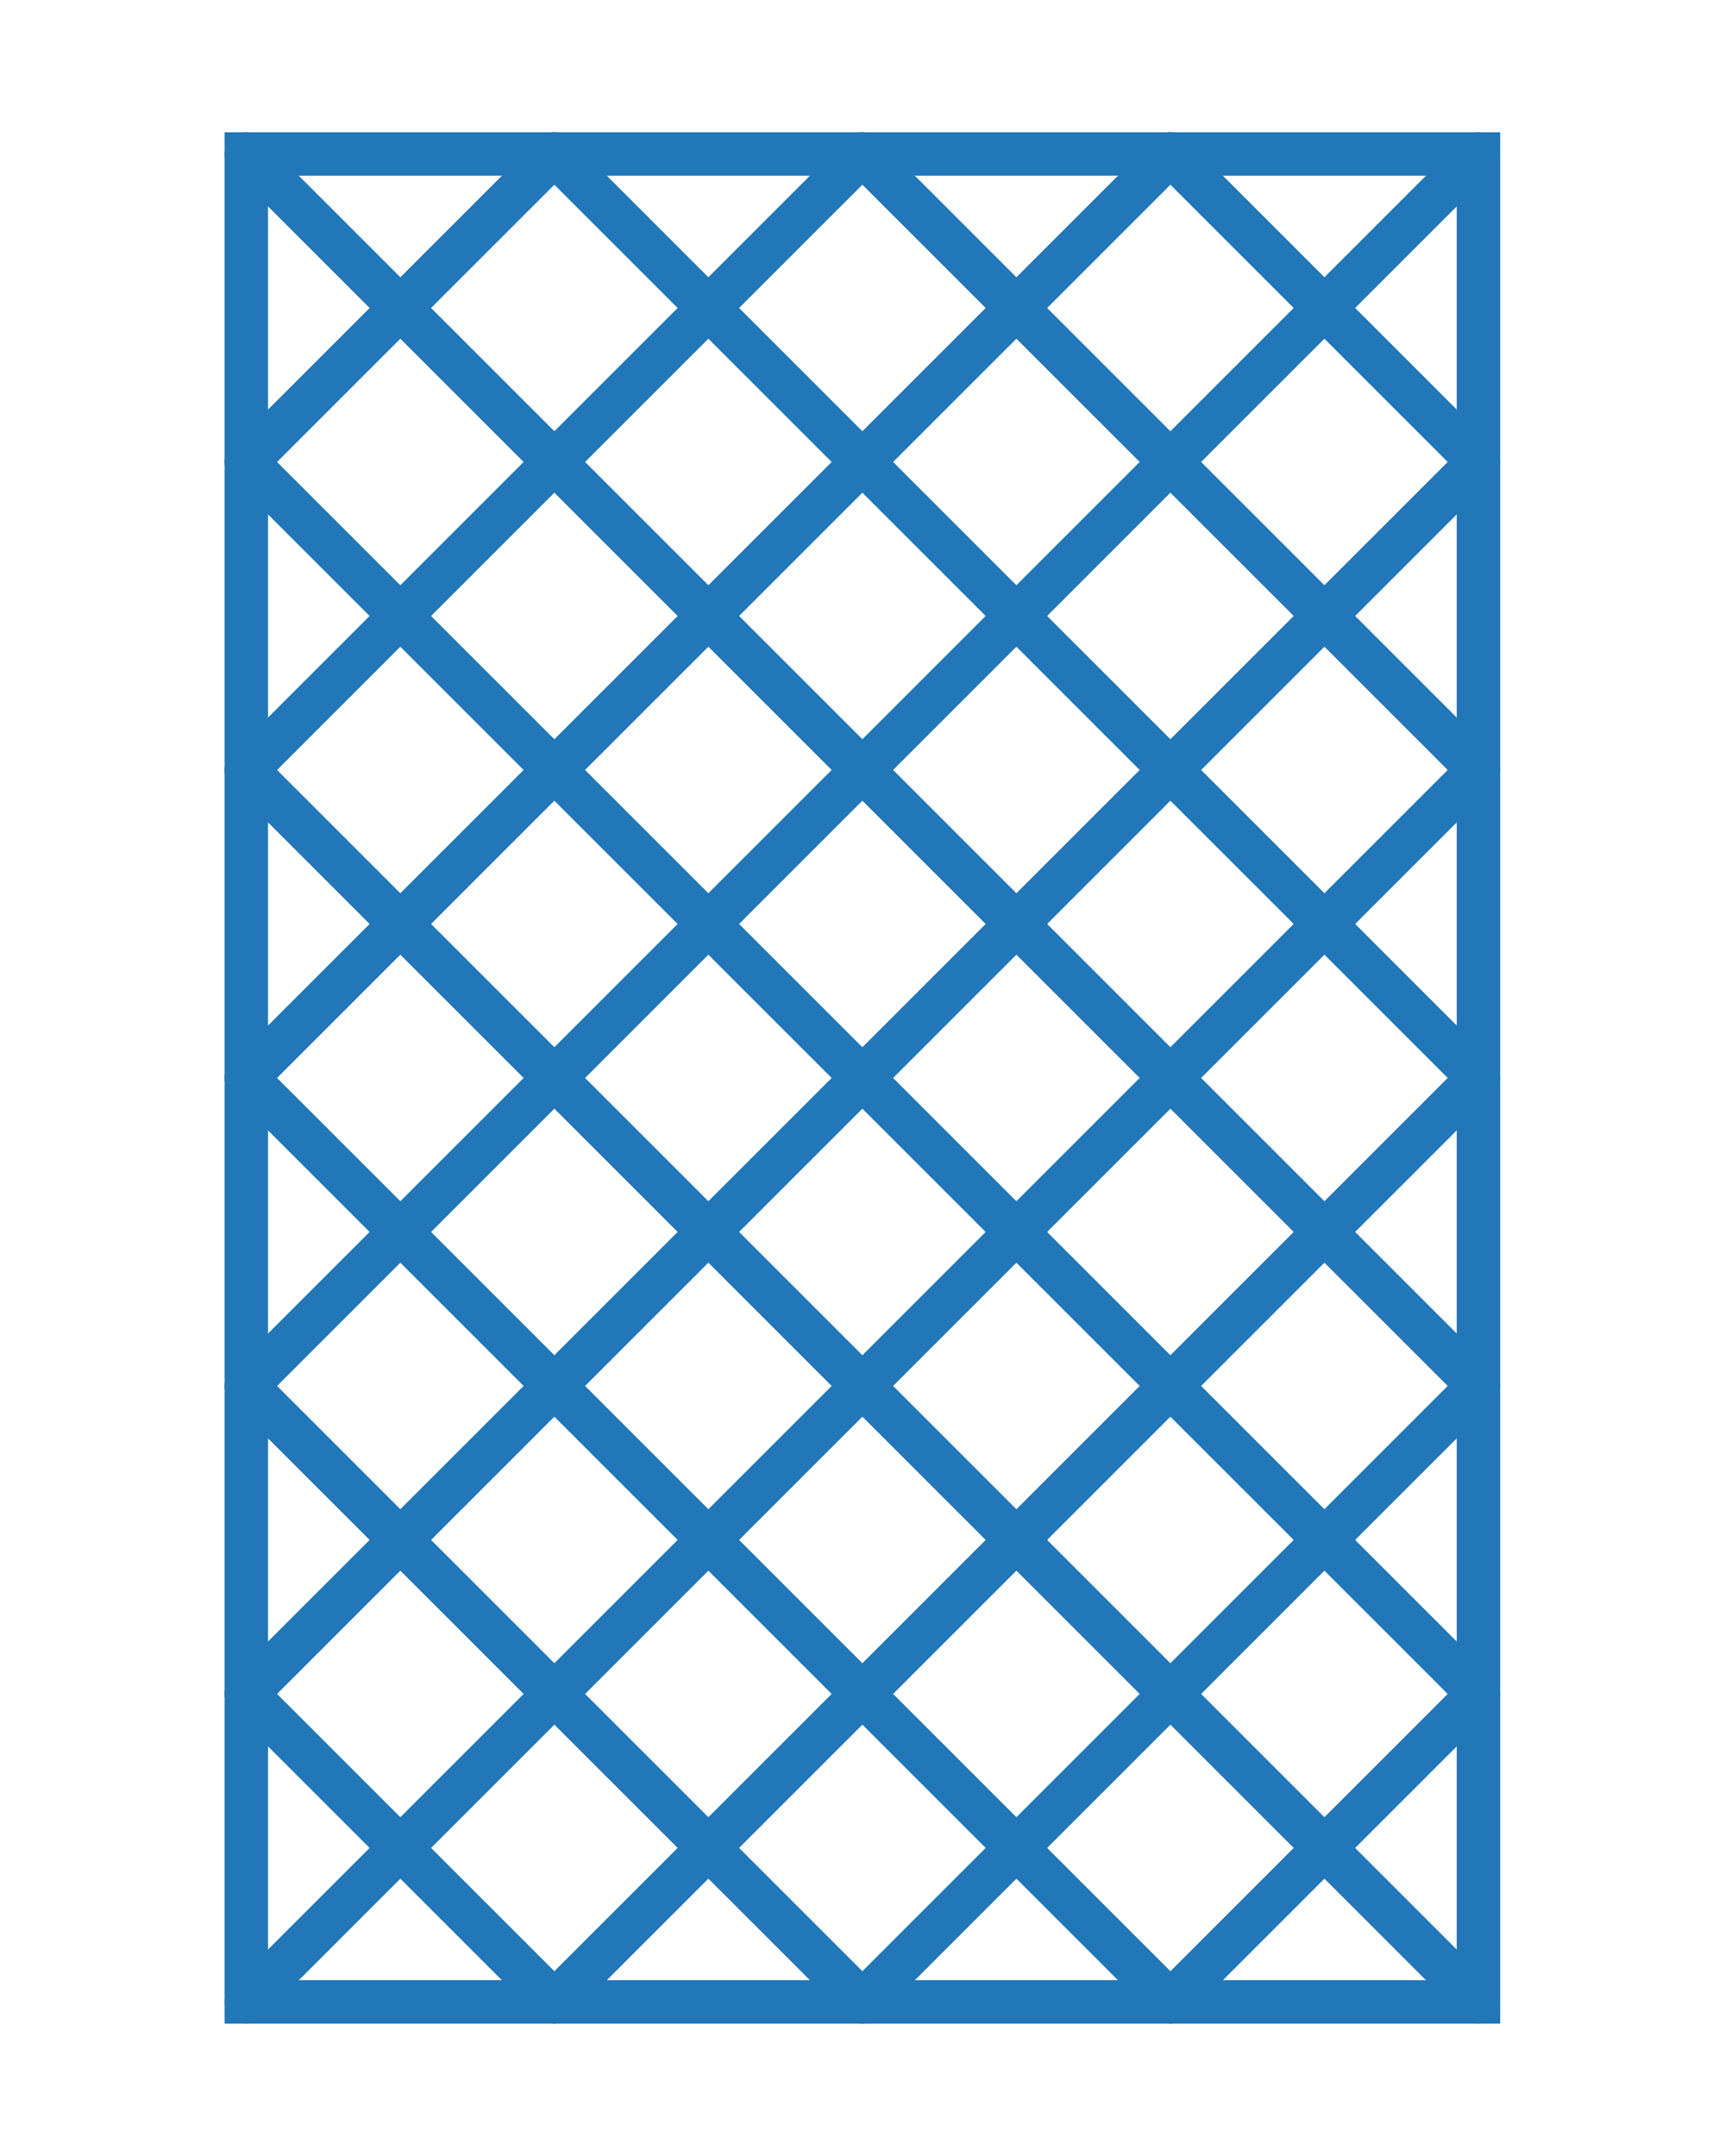 <?xml version="1.0" encoding="utf-8"?>
<!-- Generator: Adobe Illustrator 15.1.0, SVG Export Plug-In . SVG Version: 6.00 Build 0)  -->
<!DOCTYPE svg PUBLIC "-//W3C//DTD SVG 1.1//EN" "http://www.w3.org/Graphics/SVG/1.1/DTD/svg11.dtd">
<svg version="1.1" id="Vrstva_1" xmlns="http://www.w3.org/2000/svg" xmlns:xlink="http://www.w3.org/1999/xlink" x="0px" y="0px"
	 width="79.37px" height="99.21px" viewBox="0 0 79.37 99.21" enable-background="new 0 0 79.37 99.21" xml:space="preserve">
<line fill="none" stroke="#2277B8" stroke-width="2" stroke-linecap="round" stroke-miterlimit="10" x1="11.334" y1="77.95" x2="25.507" y2="92.123"/>
<line fill="none" stroke="#2277B8" stroke-width="2" stroke-linecap="round" stroke-miterlimit="10" x1="11.334" y1="63.777" x2="39.68" y2="92.123"/>
<line fill="none" stroke="#2277B8" stroke-width="2" stroke-linecap="round" stroke-miterlimit="10" x1="11.334" y1="49.604" x2="53.853" y2="92.123"/>
<line fill="none" stroke="#2277B8" stroke-width="2" stroke-linecap="round" stroke-miterlimit="10" x1="11.334" y1="35.432" x2="68.025" y2="92.123"/>
<line fill="none" stroke="#2277B8" stroke-width="2" stroke-linecap="round" stroke-miterlimit="10" x1="11.334" y1="21.259" x2="68.025" y2="77.95"/>
<line fill="none" stroke="#2277B8" stroke-width="2" stroke-linecap="round" stroke-miterlimit="10" x1="25.507" y1="7.086" x2="68.025" y2="49.604"/>
<line fill="none" stroke="#2277B8" stroke-width="2" stroke-linecap="round" stroke-miterlimit="10" x1="39.68" y1="7.086" x2="68.025" y2="35.432"/>
<line fill="none" stroke="#2277B8" stroke-width="2" stroke-linecap="round" stroke-miterlimit="10" x1="53.853" y1="7.086" x2="68.025" y2="21.259"/>
<line fill="none" stroke="#2277B8" stroke-width="2" stroke-linecap="round" stroke-miterlimit="10" x1="11.334" y1="7.086" x2="68.025" y2="63.777"/>
<rect x="11.334" y="7.086" fill="none" stroke="#2277B8" stroke-width="2" stroke-linecap="round" stroke-miterlimit="10" width="56.691" height="85.037"/>
<line fill="none" stroke="#2277B8" stroke-width="2" stroke-linecap="round" stroke-miterlimit="10" x1="68.025" y1="77.95" x2="53.853" y2="92.123"/>
<line fill="none" stroke="#2277B8" stroke-width="2" stroke-linecap="round" stroke-miterlimit="10" x1="68.025" y1="63.777" x2="39.68" y2="92.123"/>
<line fill="none" stroke="#2277B8" stroke-width="2" stroke-linecap="round" stroke-miterlimit="10" x1="68.025" y1="49.604" x2="25.507" y2="92.123"/>
<line fill="none" stroke="#2277B8" stroke-width="2" stroke-linecap="round" stroke-miterlimit="10" x1="68.025" y1="35.432" x2="11.334" y2="92.123"/>
<line fill="none" stroke="#2277B8" stroke-width="2" stroke-linecap="round" stroke-miterlimit="10" x1="68.025" y1="21.259" x2="11.334" y2="77.95"/>
<line fill="none" stroke="#2277B8" stroke-width="2" stroke-linecap="round" stroke-miterlimit="10" x1="53.853" y1="7.086" x2="11.334" y2="49.604"/>
<line fill="none" stroke="#2277B8" stroke-width="2" stroke-linecap="round" stroke-miterlimit="10" x1="39.68" y1="7.086" x2="11.334" y2="35.432"/>
<line fill="none" stroke="#2277B8" stroke-width="2" stroke-linecap="round" stroke-miterlimit="10" x1="25.507" y1="7.086" x2="11.334" y2="21.259"/>
<line fill="none" stroke="#2277B8" stroke-width="2" stroke-linecap="round" stroke-miterlimit="10" x1="68.025" y1="7.086" x2="11.334" y2="63.777"/>
</svg>
